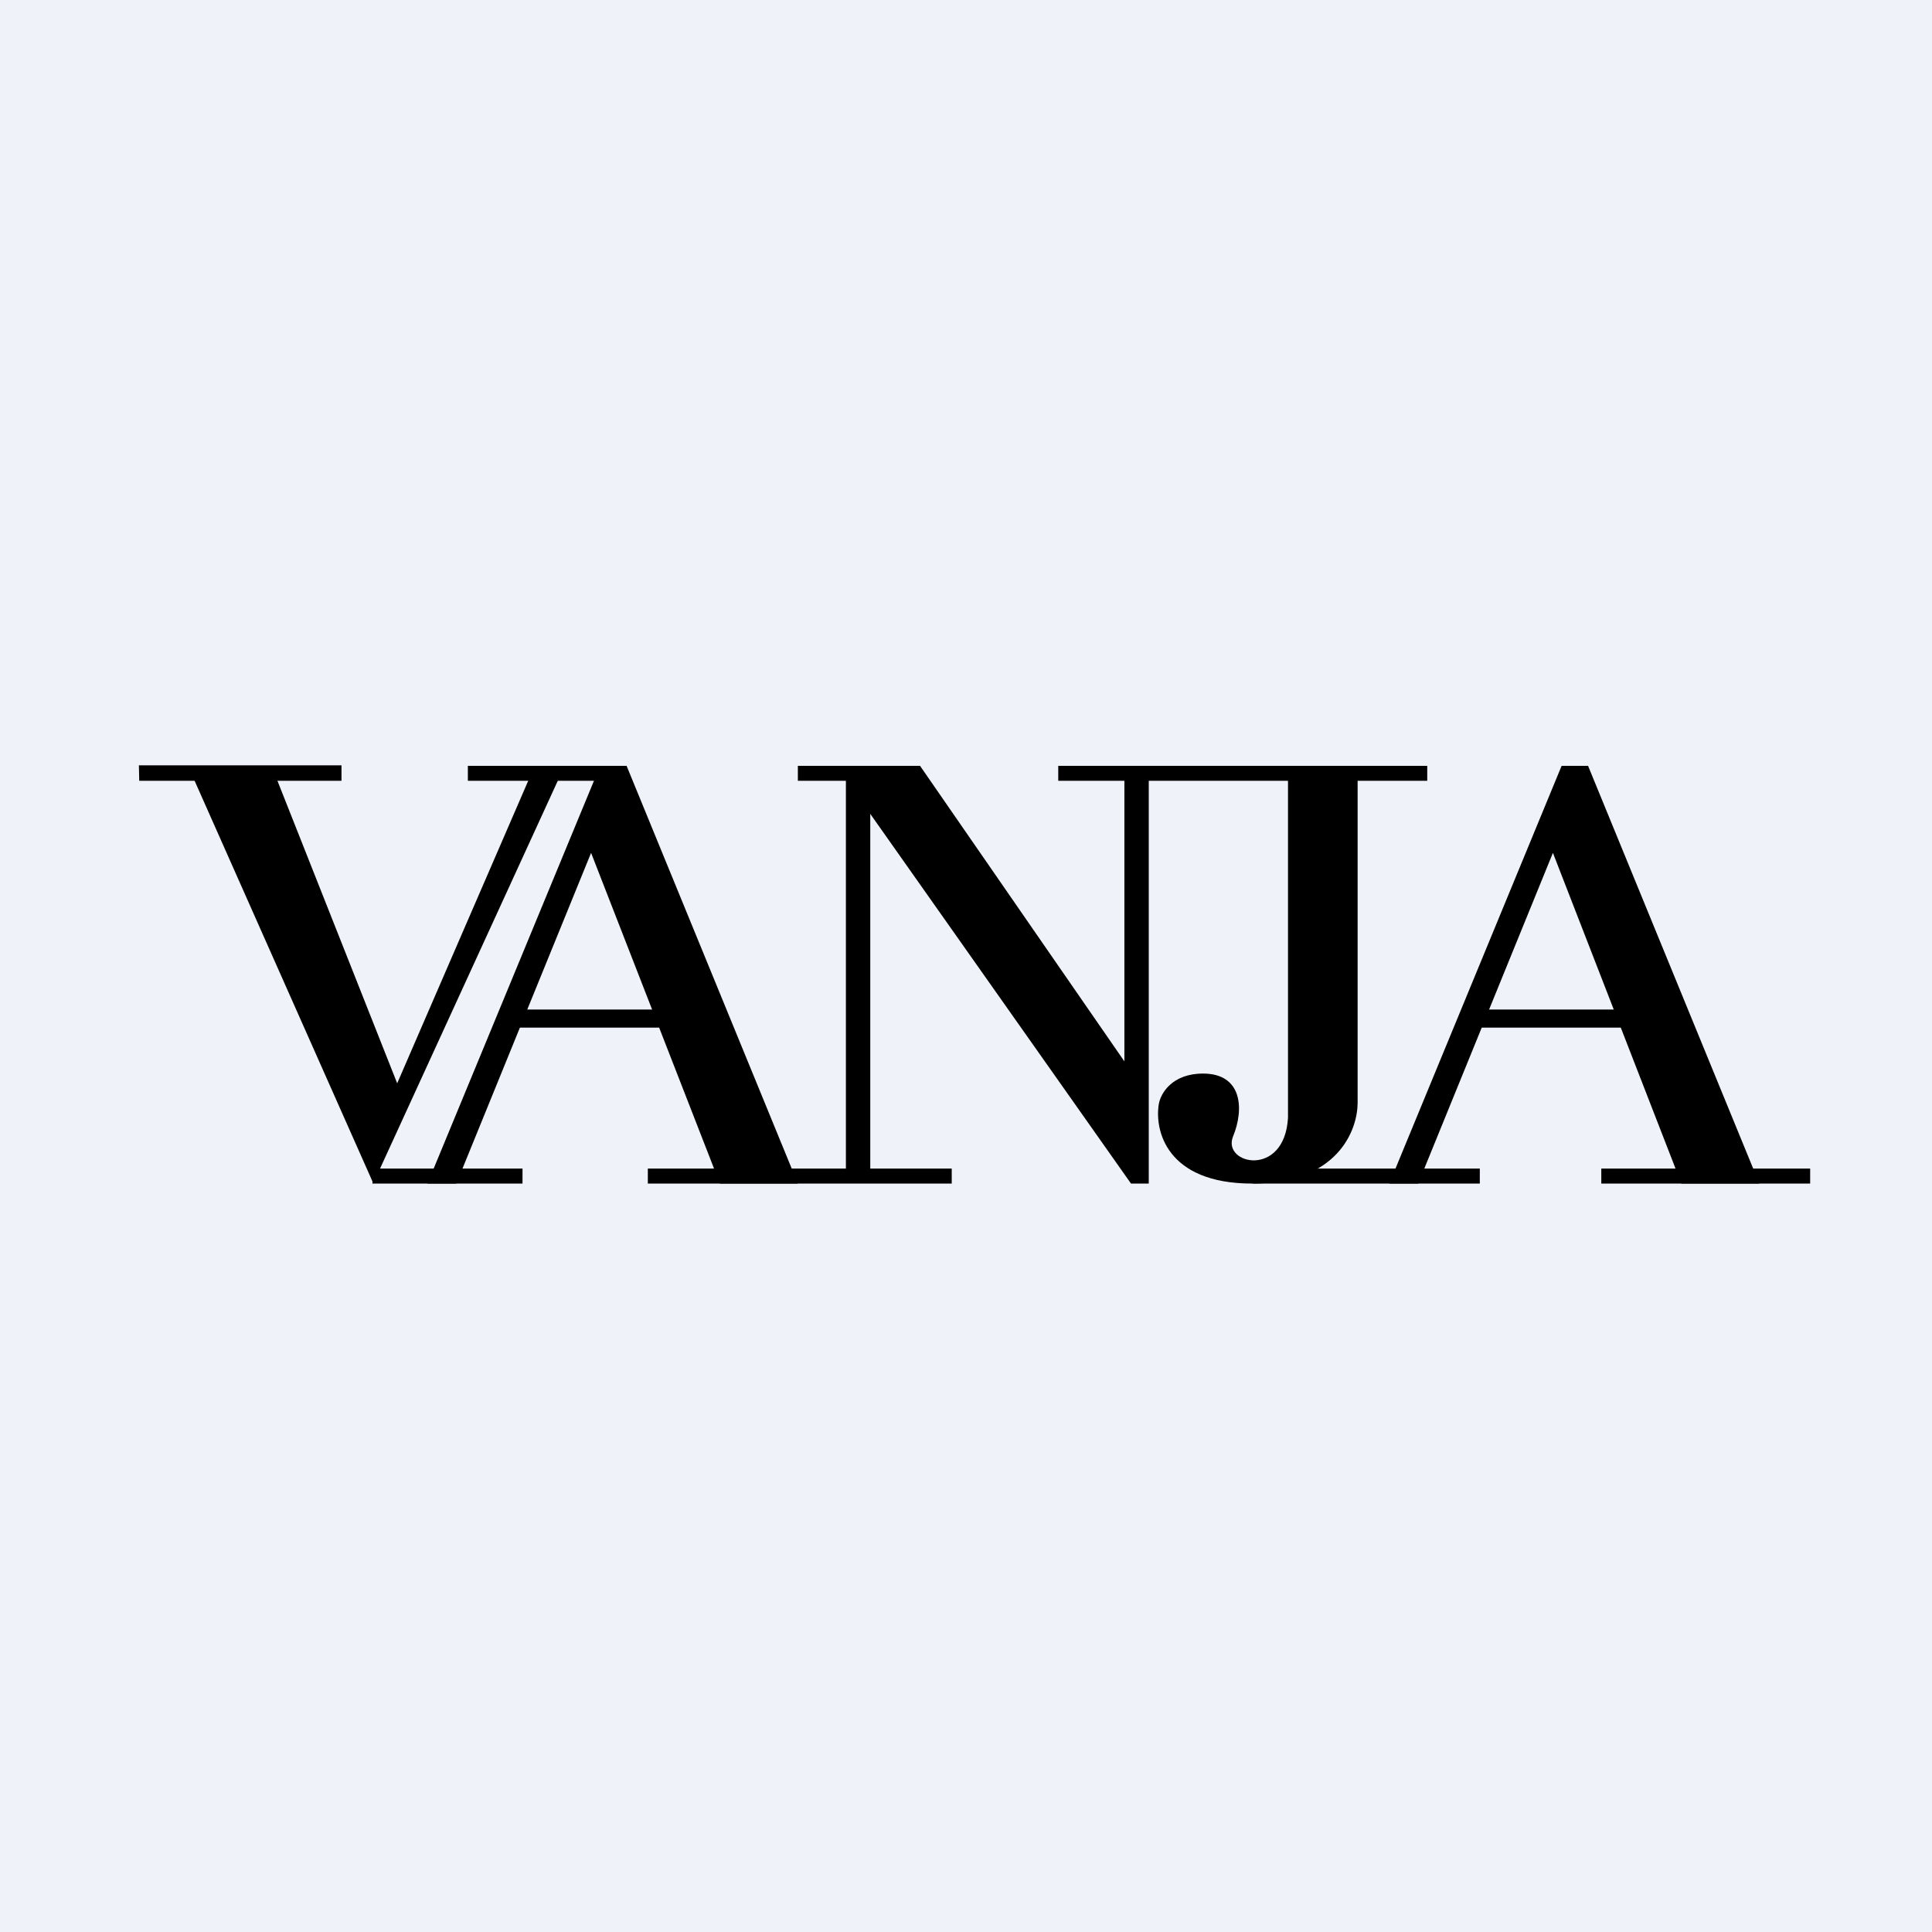 <?xml version="1.0" encoding="UTF-8"?>
<!-- generated by Finnhub -->
<svg viewBox="0 0 55.5 55.5" xmlns="http://www.w3.org/2000/svg">
<path d="M 0,0 H 55.5 V 55.5 H 0 Z" fill="rgb(239, 242, 248)"/>
<path d="M 10.72,33.985 L 5.4,22 H 7.8 L 11.41,31.12 L 15.36,22 H 16.22 L 10.72,34 Z M 17.24,22 L 12.28,34 H 13.11 L 16.98,24.5 L 20.68,34 H 22.92 L 18,22 H 17.24 Z M 44.86,22 L 39.91,34 H 40.74 L 44.61,24.5 L 48.3,34 H 50.54 L 45.62,22 H 44.86 Z M 24.3,22 V 33.63 H 25 V 23.38 L 32.49,34 H 33 V 22 H 32.3 V 30.49 L 26.43,22 H 24.3 Z M 39,31.7 V 22.36 H 37 V 32.11 C 36.9,33.85 35.1,33.45 35.42,32.65 C 35.75,31.85 35.68,30.84 34.56,30.84 C 33.66,30.84 33.34,31.42 33.29,31.71 C 33.16,32.47 33.51,34 35.97,34 S 38.99,32.47 39,31.7 Z"/>
<path d="M 3.99,21.985 H 9.81 V 22.43 H 4 Z M 10.7,33.57 H 15.01 V 34 H 10.7 Z M 18.61,33.57 H 27.34 V 34 H 18.61 Z M 35.99,33.57 H 42.51 V 34 H 35.99 Z M 46,33.57 H 52 V 34 H 46 Z M 42.4,29 H 47.63 V 29.52 H 42.4 Z M 14.49,29 H 19.72 V 29.52 H 14.49 Z M 13.44,22 H 17.67 V 22.43 H 13.44 Z M 22.92,22 H 26.42 V 22.43 H 22.92 Z M 30.4,22 H 41 V 22.43 H 30.4 V 22 Z"/>
</svg>
